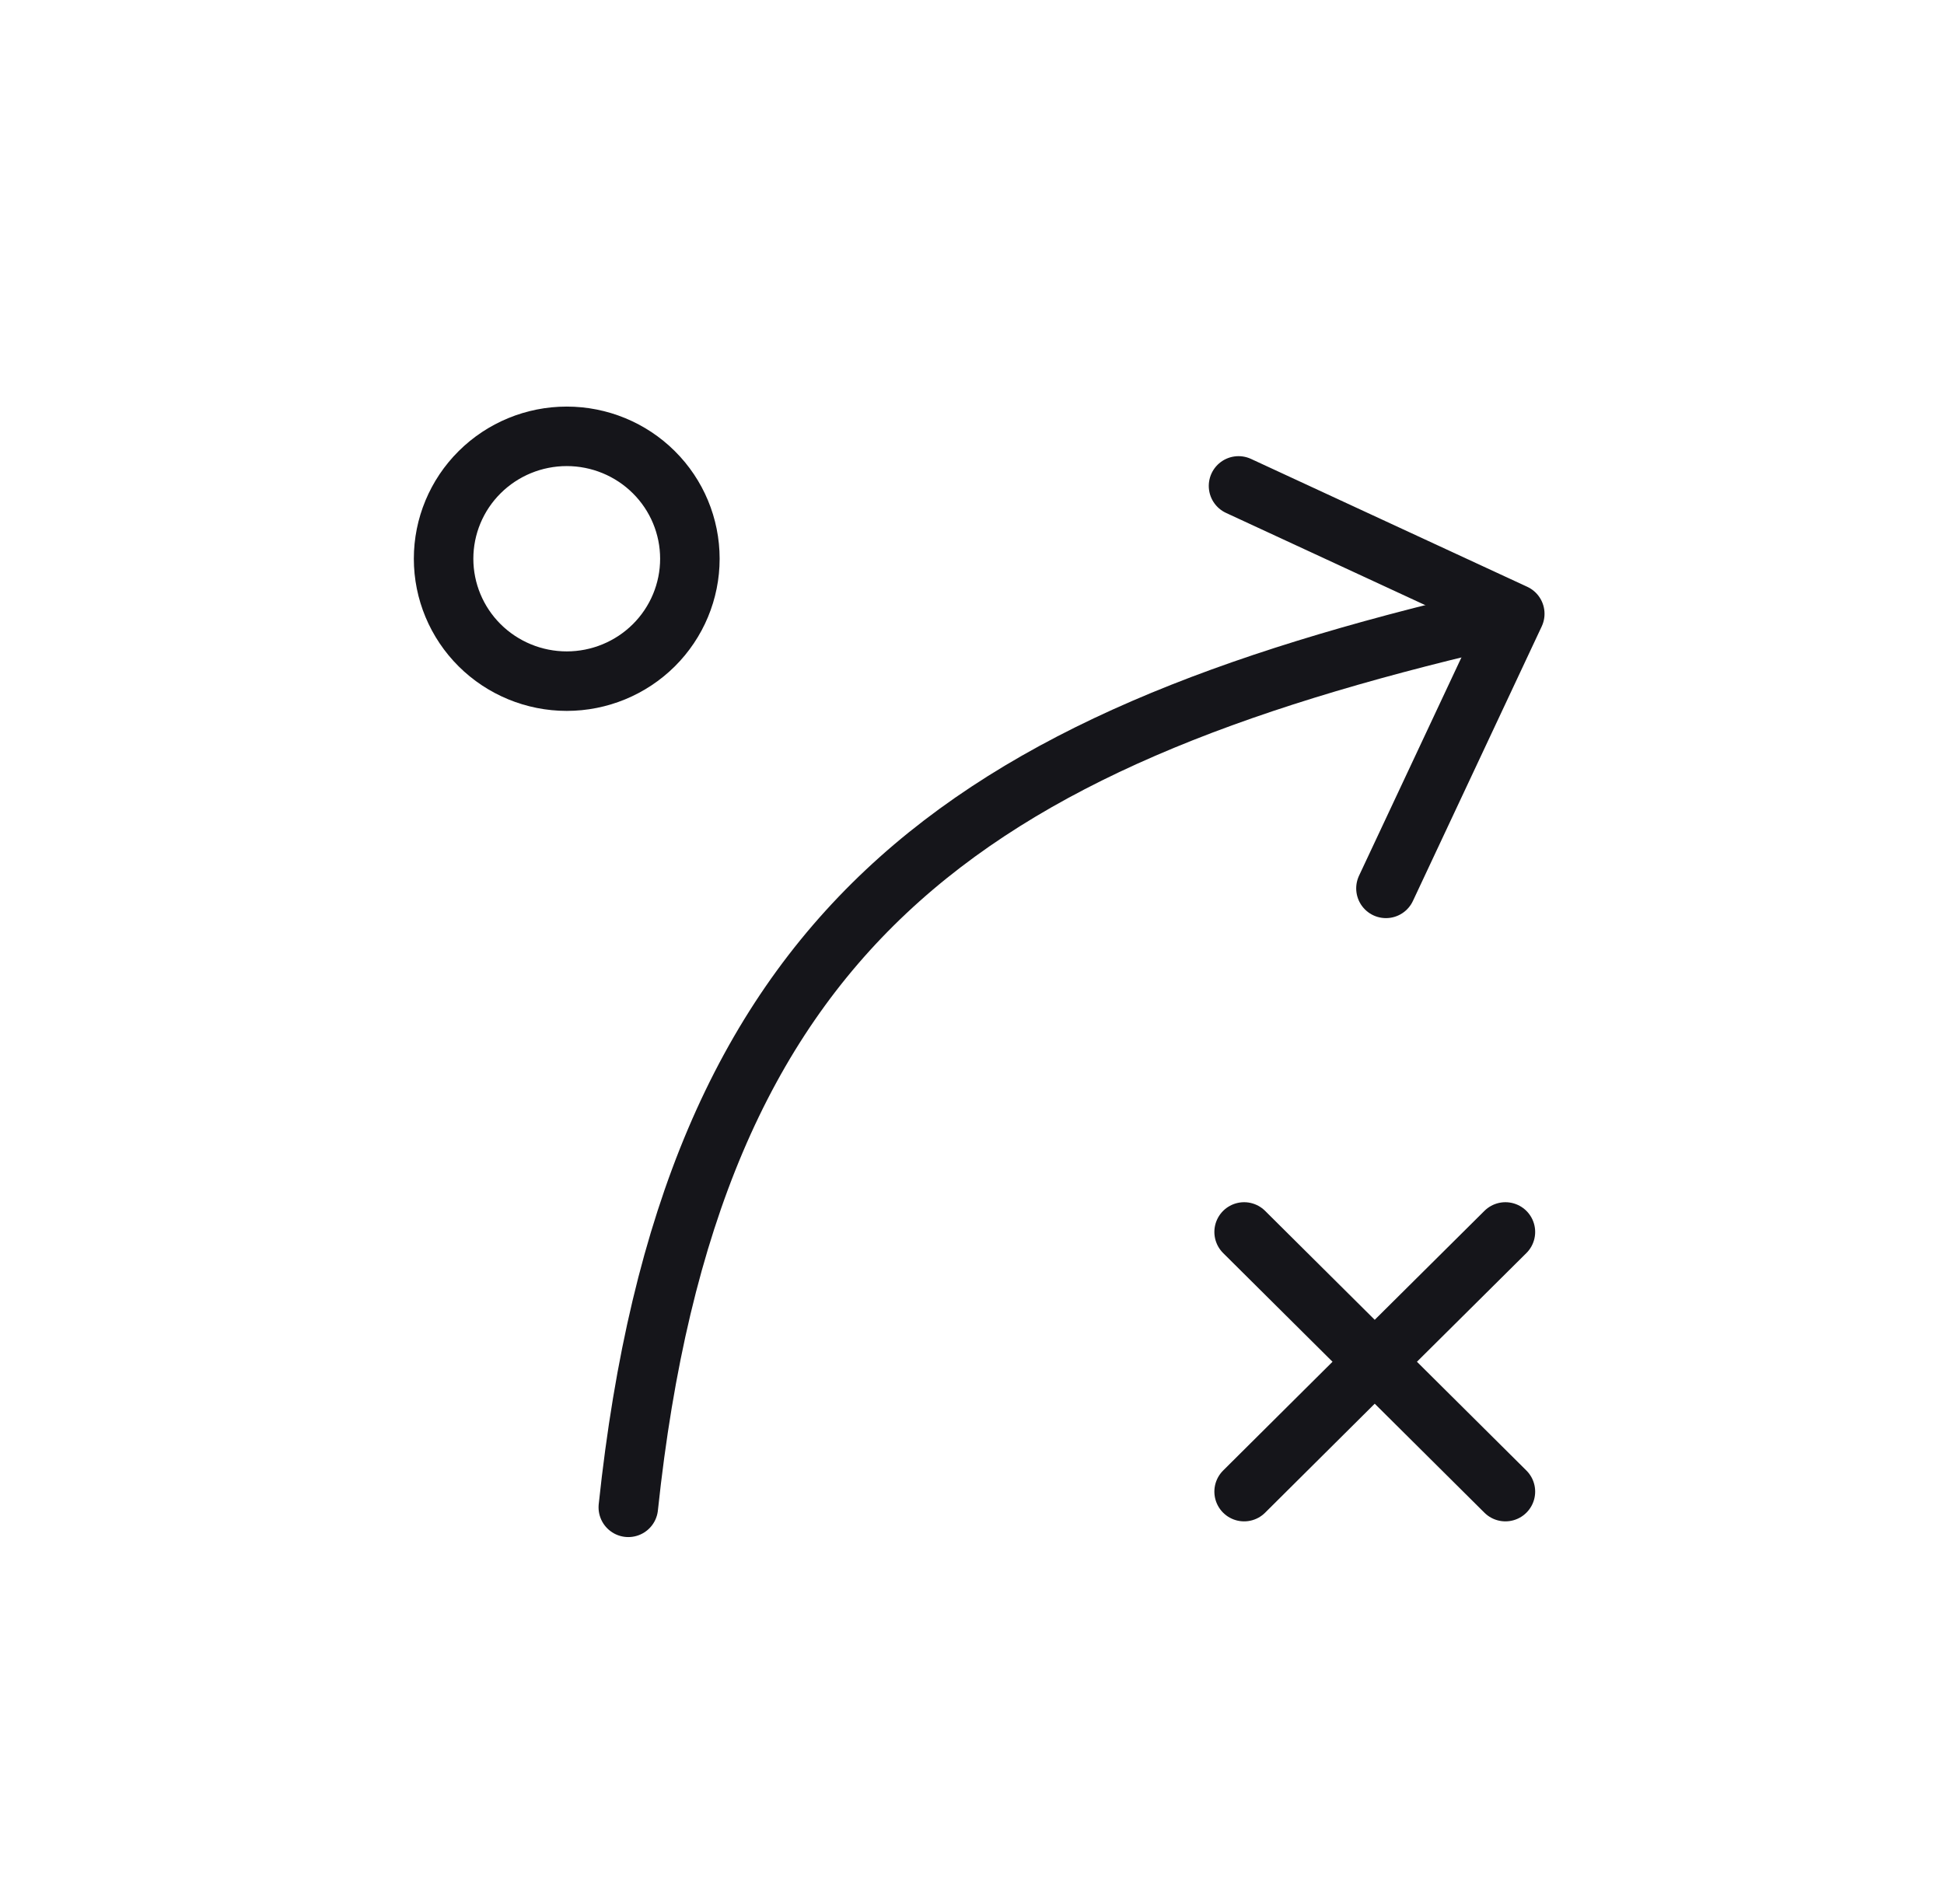 <svg xmlns="http://www.w3.org/2000/svg" fill="none" viewBox="0 0 49 48" height="48" width="49">
<path stroke-linejoin="round" stroke-linecap="round" stroke-width="1.5" stroke="#15151A" d="M15.837 38C17.389 23.342 24.374 18.714 37.567 15.628"></path>
<path stroke-linejoin="round" stroke-linecap="round" stroke-width="1.5" stroke="#15151A" d="M31.218 12.25L38.181 15.474L34.934 22.396M31.359 37.604L34.651 34.33M34.651 34.33L37.945 31.058M34.651 34.33L31.359 31.058M34.651 34.33L37.945 37.604M14.285 17.172C15.108 17.172 15.898 16.846 16.48 16.268C17.062 15.689 17.389 14.904 17.389 14.086C17.389 13.267 17.062 12.482 16.48 11.904C15.898 11.325 15.108 11 14.285 11C13.462 11 12.672 11.325 12.09 11.904C11.508 12.482 11.181 13.267 11.181 14.086C11.181 14.904 11.508 15.689 12.09 16.268C12.672 16.846 13.462 17.172 14.285 17.172Z"></path>
</svg>
